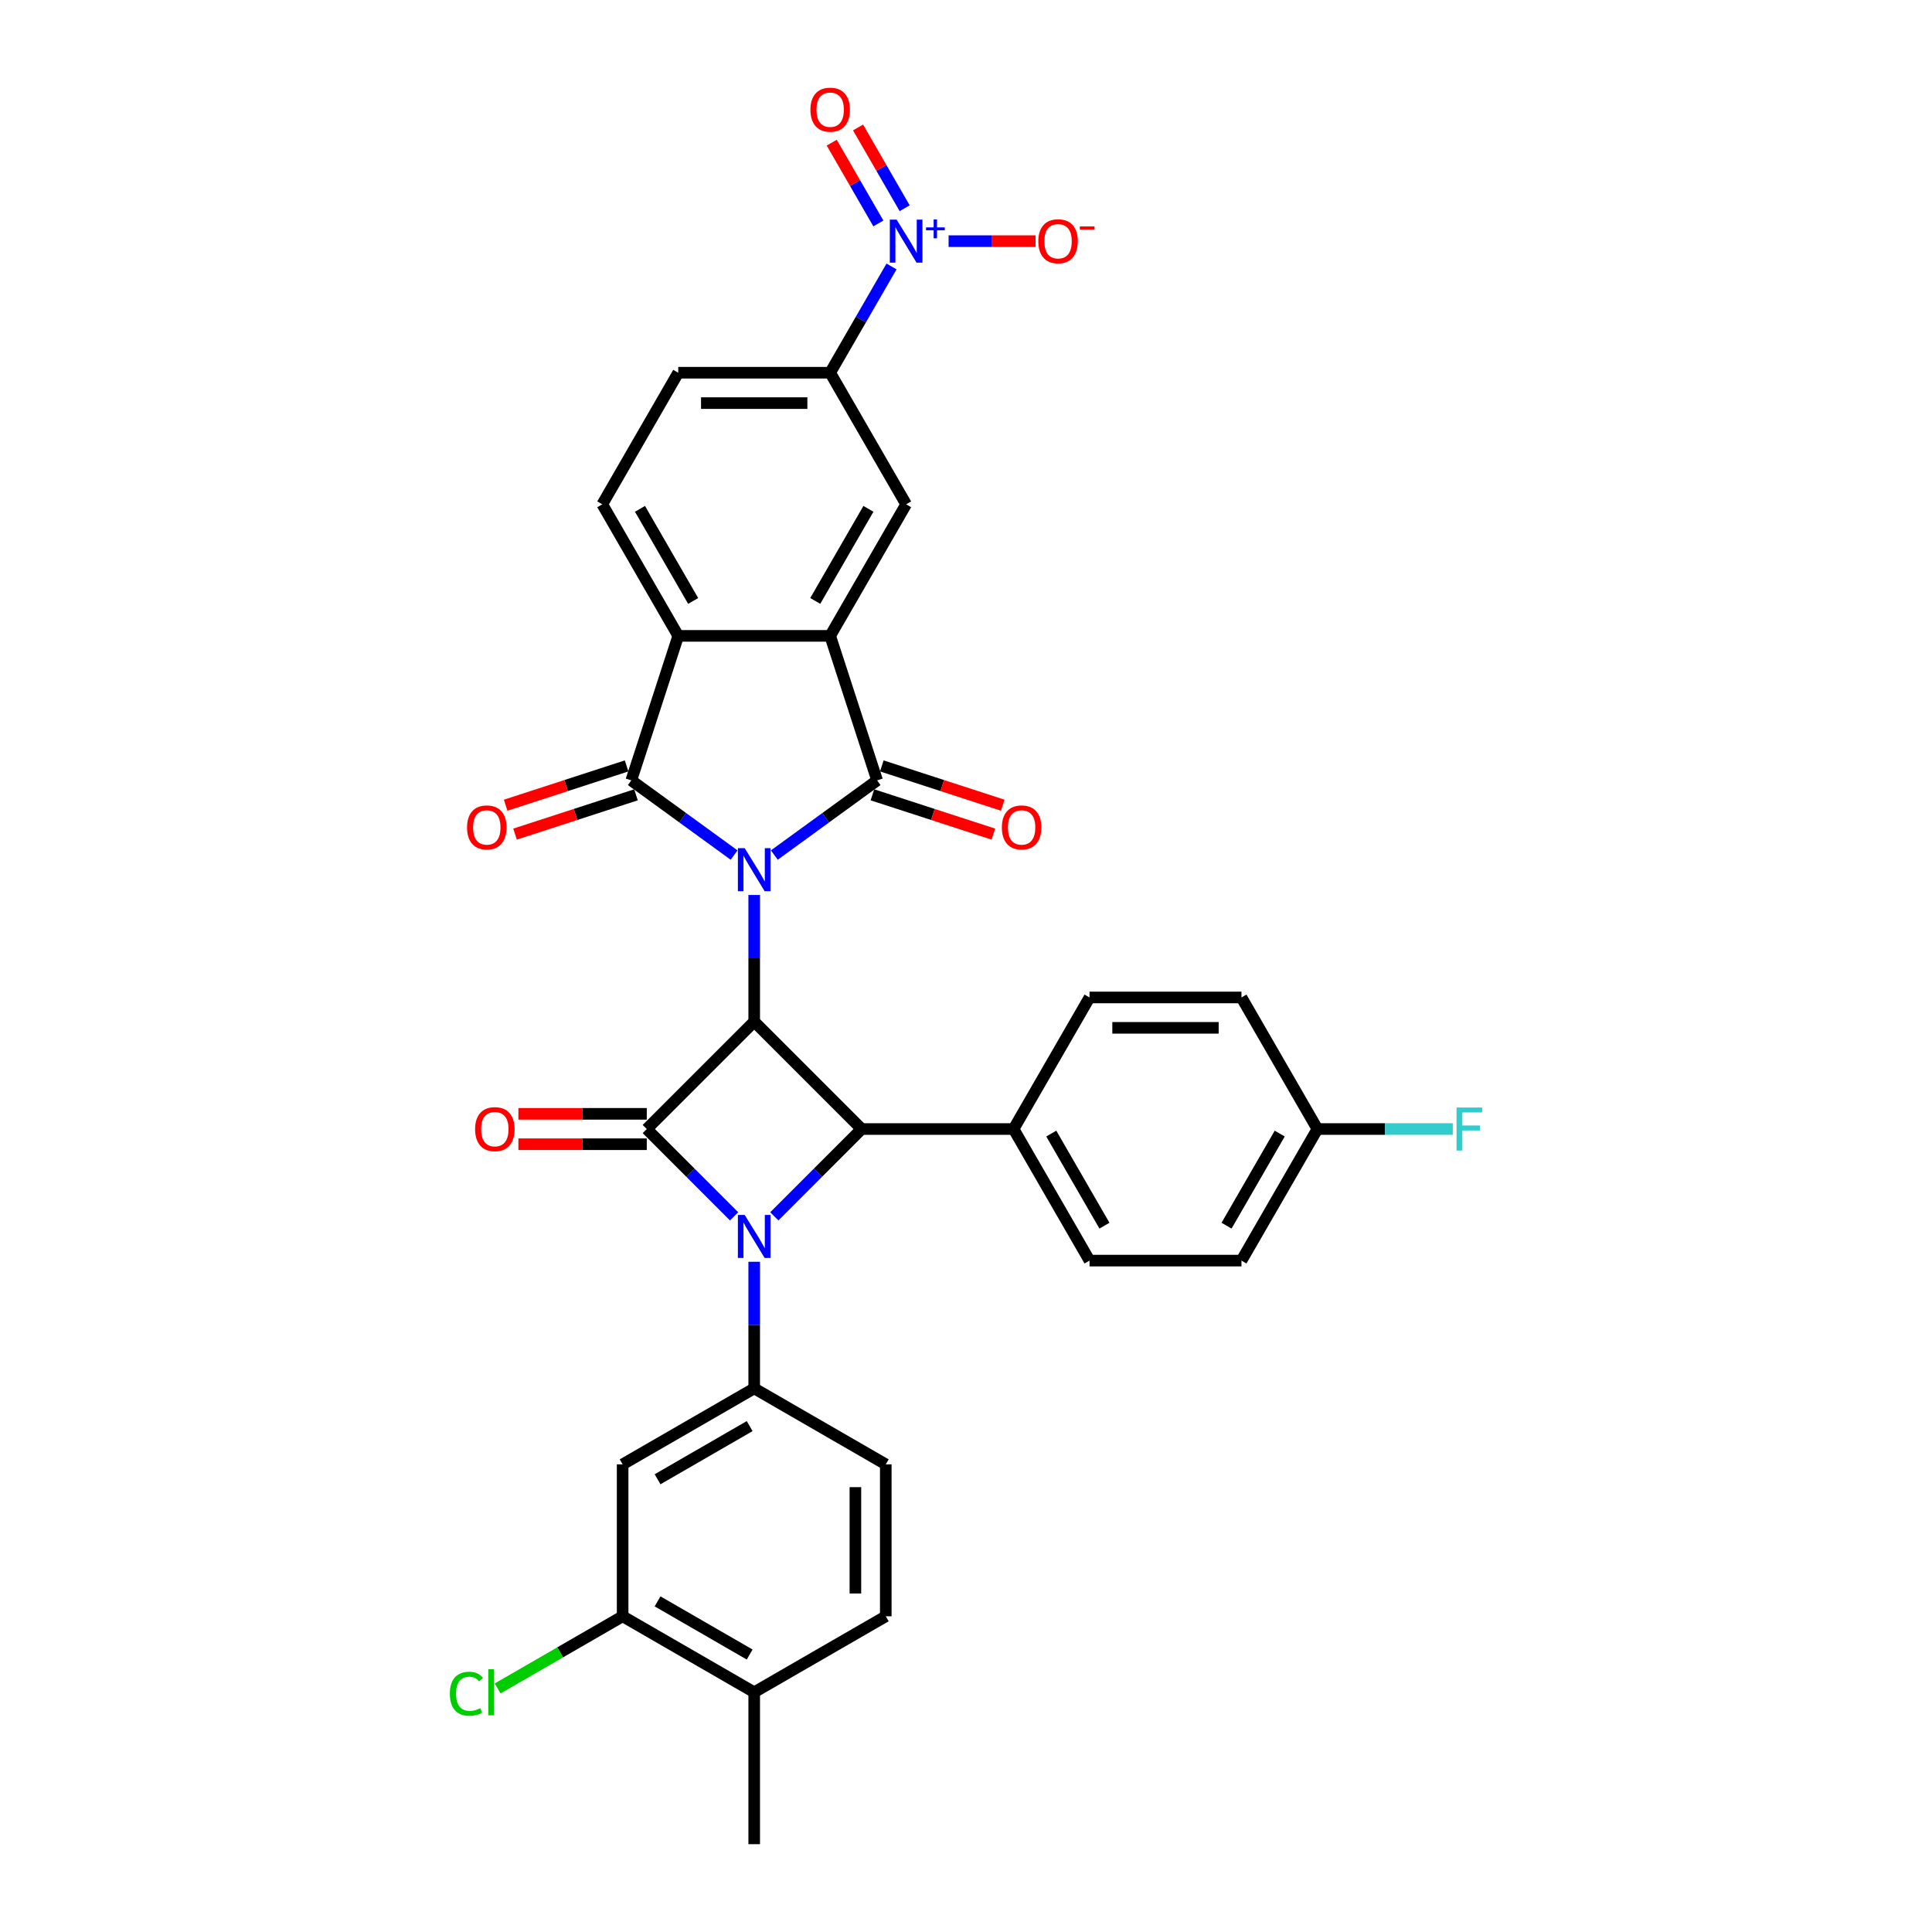 <?xml version='1.0' encoding='iso-8859-1'?>
<svg version='1.1' baseProfile='full'
              xmlns='http://www.w3.org/2000/svg'
                      xmlns:rdkit='http://www.rdkit.org/xml'
                      xmlns:xlink='http://www.w3.org/1999/xlink'
                  xml:space='preserve'
width='1000px' height='1000px' viewBox='0 0 1000 1000'>
<!-- END OF HEADER -->
<rect style='opacity:1.0;fill:#FFFFFF;stroke:none' width='1000' height='1000' x='0' y='0'> </rect>
<path class='bond-0' d='M 390.376,463.242 L 390.376,496.01' style='fill:none;fill-rule:evenodd;stroke:#0000FF;stroke-width:6px;stroke-linecap:butt;stroke-linejoin:miter;stroke-opacity:1' />
<path class='bond-0' d='M 390.376,496.01 L 390.376,528.779' style='fill:none;fill-rule:evenodd;stroke:#000000;stroke-width:6px;stroke-linecap:butt;stroke-linejoin:miter;stroke-opacity:1' />
<path class='bond-3' d='M 400.787,442.576 L 427.391,423.247' style='fill:none;fill-rule:evenodd;stroke:#0000FF;stroke-width:6px;stroke-linecap:butt;stroke-linejoin:miter;stroke-opacity:1' />
<path class='bond-3' d='M 427.391,423.247 L 453.996,403.918' style='fill:none;fill-rule:evenodd;stroke:#000000;stroke-width:6px;stroke-linecap:butt;stroke-linejoin:miter;stroke-opacity:1' />
<path class='bond-4' d='M 379.964,442.576 L 353.36,423.247' style='fill:none;fill-rule:evenodd;stroke:#0000FF;stroke-width:6px;stroke-linecap:butt;stroke-linejoin:miter;stroke-opacity:1' />
<path class='bond-4' d='M 353.36,423.247 L 326.756,403.918' style='fill:none;fill-rule:evenodd;stroke:#000000;stroke-width:6px;stroke-linecap:butt;stroke-linejoin:miter;stroke-opacity:1' />
<path class='bond-2' d='M 390.376,528.779 L 334.77,584.385' style='fill:none;fill-rule:evenodd;stroke:#000000;stroke-width:6px;stroke-linecap:butt;stroke-linejoin:miter;stroke-opacity:1' />
<path class='bond-6' d='M 390.376,528.779 L 445.981,584.385' style='fill:none;fill-rule:evenodd;stroke:#000000;stroke-width:6px;stroke-linecap:butt;stroke-linejoin:miter;stroke-opacity:1' />
<path class='bond-1' d='M 400.787,629.579 L 423.384,606.982' style='fill:none;fill-rule:evenodd;stroke:#0000FF;stroke-width:6px;stroke-linecap:butt;stroke-linejoin:miter;stroke-opacity:1' />
<path class='bond-1' d='M 423.384,606.982 L 445.981,584.385' style='fill:none;fill-rule:evenodd;stroke:#000000;stroke-width:6px;stroke-linecap:butt;stroke-linejoin:miter;stroke-opacity:1' />
<path class='bond-9' d='M 390.376,653.092 L 390.376,685.861' style='fill:none;fill-rule:evenodd;stroke:#0000FF;stroke-width:6px;stroke-linecap:butt;stroke-linejoin:miter;stroke-opacity:1' />
<path class='bond-9' d='M 390.376,685.861 L 390.376,718.629' style='fill:none;fill-rule:evenodd;stroke:#000000;stroke-width:6px;stroke-linecap:butt;stroke-linejoin:miter;stroke-opacity:1' />
<path class='bond-34' d='M 379.964,629.579 L 357.367,606.982' style='fill:none;fill-rule:evenodd;stroke:#0000FF;stroke-width:6px;stroke-linecap:butt;stroke-linejoin:miter;stroke-opacity:1' />
<path class='bond-34' d='M 357.367,606.982 L 334.77,584.385' style='fill:none;fill-rule:evenodd;stroke:#000000;stroke-width:6px;stroke-linecap:butt;stroke-linejoin:miter;stroke-opacity:1' />
<path class='bond-16' d='M 334.77,576.521 L 301.545,576.521' style='fill:none;fill-rule:evenodd;stroke:#000000;stroke-width:6px;stroke-linecap:butt;stroke-linejoin:miter;stroke-opacity:1' />
<path class='bond-16' d='M 301.545,576.521 L 268.32,576.521' style='fill:none;fill-rule:evenodd;stroke:#FF0000;stroke-width:6px;stroke-linecap:butt;stroke-linejoin:miter;stroke-opacity:1' />
<path class='bond-16' d='M 334.77,592.249 L 301.545,592.249' style='fill:none;fill-rule:evenodd;stroke:#000000;stroke-width:6px;stroke-linecap:butt;stroke-linejoin:miter;stroke-opacity:1' />
<path class='bond-16' d='M 301.545,592.249 L 268.32,592.249' style='fill:none;fill-rule:evenodd;stroke:#FF0000;stroke-width:6px;stroke-linecap:butt;stroke-linejoin:miter;stroke-opacity:1' />
<path class='bond-5' d='M 453.996,403.918 L 429.695,329.128' style='fill:none;fill-rule:evenodd;stroke:#000000;stroke-width:6px;stroke-linecap:butt;stroke-linejoin:miter;stroke-opacity:1' />
<path class='bond-17' d='M 451.565,411.397 L 482.866,421.567' style='fill:none;fill-rule:evenodd;stroke:#000000;stroke-width:6px;stroke-linecap:butt;stroke-linejoin:miter;stroke-opacity:1' />
<path class='bond-17' d='M 482.866,421.567 L 514.166,431.737' style='fill:none;fill-rule:evenodd;stroke:#FF0000;stroke-width:6px;stroke-linecap:butt;stroke-linejoin:miter;stroke-opacity:1' />
<path class='bond-17' d='M 456.426,396.439 L 487.726,406.609' style='fill:none;fill-rule:evenodd;stroke:#000000;stroke-width:6px;stroke-linecap:butt;stroke-linejoin:miter;stroke-opacity:1' />
<path class='bond-17' d='M 487.726,406.609 L 519.026,416.779' style='fill:none;fill-rule:evenodd;stroke:#FF0000;stroke-width:6px;stroke-linecap:butt;stroke-linejoin:miter;stroke-opacity:1' />
<path class='bond-7' d='M 326.756,403.918 L 351.056,329.128' style='fill:none;fill-rule:evenodd;stroke:#000000;stroke-width:6px;stroke-linecap:butt;stroke-linejoin:miter;stroke-opacity:1' />
<path class='bond-18' d='M 324.325,396.439 L 293.025,406.609' style='fill:none;fill-rule:evenodd;stroke:#000000;stroke-width:6px;stroke-linecap:butt;stroke-linejoin:miter;stroke-opacity:1' />
<path class='bond-18' d='M 293.025,406.609 L 261.725,416.779' style='fill:none;fill-rule:evenodd;stroke:#FF0000;stroke-width:6px;stroke-linecap:butt;stroke-linejoin:miter;stroke-opacity:1' />
<path class='bond-18' d='M 329.186,411.397 L 297.885,421.567' style='fill:none;fill-rule:evenodd;stroke:#000000;stroke-width:6px;stroke-linecap:butt;stroke-linejoin:miter;stroke-opacity:1' />
<path class='bond-18' d='M 297.885,421.567 L 266.585,431.737' style='fill:none;fill-rule:evenodd;stroke:#FF0000;stroke-width:6px;stroke-linecap:butt;stroke-linejoin:miter;stroke-opacity:1' />
<path class='bond-10' d='M 429.695,329.128 L 469.014,261.025' style='fill:none;fill-rule:evenodd;stroke:#000000;stroke-width:6px;stroke-linecap:butt;stroke-linejoin:miter;stroke-opacity:1' />
<path class='bond-10' d='M 421.972,311.049 L 449.496,263.376' style='fill:none;fill-rule:evenodd;stroke:#000000;stroke-width:6px;stroke-linecap:butt;stroke-linejoin:miter;stroke-opacity:1' />
<path class='bond-33' d='M 429.695,329.128 L 351.056,329.128' style='fill:none;fill-rule:evenodd;stroke:#000000;stroke-width:6px;stroke-linecap:butt;stroke-linejoin:miter;stroke-opacity:1' />
<path class='bond-15' d='M 445.981,584.385 L 524.62,584.385' style='fill:none;fill-rule:evenodd;stroke:#000000;stroke-width:6px;stroke-linecap:butt;stroke-linejoin:miter;stroke-opacity:1' />
<path class='bond-13' d='M 351.056,329.128 L 311.737,261.025' style='fill:none;fill-rule:evenodd;stroke:#000000;stroke-width:6px;stroke-linecap:butt;stroke-linejoin:miter;stroke-opacity:1' />
<path class='bond-13' d='M 358.779,311.049 L 331.255,263.376' style='fill:none;fill-rule:evenodd;stroke:#000000;stroke-width:6px;stroke-linecap:butt;stroke-linejoin:miter;stroke-opacity:1' />
<path class='bond-8' d='M 461.45,137.92 L 445.573,165.421' style='fill:none;fill-rule:evenodd;stroke:#0000FF;stroke-width:6px;stroke-linecap:butt;stroke-linejoin:miter;stroke-opacity:1' />
<path class='bond-8' d='M 445.573,165.421 L 429.695,192.922' style='fill:none;fill-rule:evenodd;stroke:#000000;stroke-width:6px;stroke-linecap:butt;stroke-linejoin:miter;stroke-opacity:1' />
<path class='bond-19' d='M 490.99,124.819 L 513.501,124.819' style='fill:none;fill-rule:evenodd;stroke:#0000FF;stroke-width:6px;stroke-linecap:butt;stroke-linejoin:miter;stroke-opacity:1' />
<path class='bond-19' d='M 513.501,124.819 L 536.013,124.819' style='fill:none;fill-rule:evenodd;stroke:#FF0000;stroke-width:6px;stroke-linecap:butt;stroke-linejoin:miter;stroke-opacity:1' />
<path class='bond-20' d='M 468.26,107.786 L 456.192,86.882' style='fill:none;fill-rule:evenodd;stroke:#0000FF;stroke-width:6px;stroke-linecap:butt;stroke-linejoin:miter;stroke-opacity:1' />
<path class='bond-20' d='M 456.192,86.882 L 444.123,65.978' style='fill:none;fill-rule:evenodd;stroke:#FF0000;stroke-width:6px;stroke-linecap:butt;stroke-linejoin:miter;stroke-opacity:1' />
<path class='bond-20' d='M 454.64,115.649 L 442.571,94.746' style='fill:none;fill-rule:evenodd;stroke:#0000FF;stroke-width:6px;stroke-linecap:butt;stroke-linejoin:miter;stroke-opacity:1' />
<path class='bond-20' d='M 442.571,94.746 L 430.503,73.842' style='fill:none;fill-rule:evenodd;stroke:#FF0000;stroke-width:6px;stroke-linecap:butt;stroke-linejoin:miter;stroke-opacity:1' />
<path class='bond-12' d='M 390.376,718.629 L 322.272,757.949' style='fill:none;fill-rule:evenodd;stroke:#000000;stroke-width:6px;stroke-linecap:butt;stroke-linejoin:miter;stroke-opacity:1' />
<path class='bond-12' d='M 388.024,738.148 L 340.352,765.672' style='fill:none;fill-rule:evenodd;stroke:#000000;stroke-width:6px;stroke-linecap:butt;stroke-linejoin:miter;stroke-opacity:1' />
<path class='bond-21' d='M 390.376,718.629 L 458.479,757.949' style='fill:none;fill-rule:evenodd;stroke:#000000;stroke-width:6px;stroke-linecap:butt;stroke-linejoin:miter;stroke-opacity:1' />
<path class='bond-11' d='M 469.014,261.025 L 429.695,192.922' style='fill:none;fill-rule:evenodd;stroke:#000000;stroke-width:6px;stroke-linecap:butt;stroke-linejoin:miter;stroke-opacity:1' />
<path class='bond-35' d='M 429.695,192.922 L 351.056,192.922' style='fill:none;fill-rule:evenodd;stroke:#000000;stroke-width:6px;stroke-linecap:butt;stroke-linejoin:miter;stroke-opacity:1' />
<path class='bond-35' d='M 417.899,208.649 L 362.852,208.649' style='fill:none;fill-rule:evenodd;stroke:#000000;stroke-width:6px;stroke-linecap:butt;stroke-linejoin:miter;stroke-opacity:1' />
<path class='bond-14' d='M 322.272,757.949 L 322.272,836.587' style='fill:none;fill-rule:evenodd;stroke:#000000;stroke-width:6px;stroke-linecap:butt;stroke-linejoin:miter;stroke-opacity:1' />
<path class='bond-22' d='M 311.737,261.025 L 351.056,192.922' style='fill:none;fill-rule:evenodd;stroke:#000000;stroke-width:6px;stroke-linecap:butt;stroke-linejoin:miter;stroke-opacity:1' />
<path class='bond-27' d='M 322.272,836.587 L 289.927,855.262' style='fill:none;fill-rule:evenodd;stroke:#000000;stroke-width:6px;stroke-linecap:butt;stroke-linejoin:miter;stroke-opacity:1' />
<path class='bond-27' d='M 289.927,855.262 L 257.582,873.936' style='fill:none;fill-rule:evenodd;stroke:#00CC00;stroke-width:6px;stroke-linecap:butt;stroke-linejoin:miter;stroke-opacity:1' />
<path class='bond-37' d='M 322.272,836.587 L 390.376,875.907' style='fill:none;fill-rule:evenodd;stroke:#000000;stroke-width:6px;stroke-linecap:butt;stroke-linejoin:miter;stroke-opacity:1' />
<path class='bond-37' d='M 340.352,828.865 L 388.024,856.388' style='fill:none;fill-rule:evenodd;stroke:#000000;stroke-width:6px;stroke-linecap:butt;stroke-linejoin:miter;stroke-opacity:1' />
<path class='bond-25' d='M 524.62,584.385 L 563.939,652.488' style='fill:none;fill-rule:evenodd;stroke:#000000;stroke-width:6px;stroke-linecap:butt;stroke-linejoin:miter;stroke-opacity:1' />
<path class='bond-25' d='M 544.139,586.737 L 571.662,634.409' style='fill:none;fill-rule:evenodd;stroke:#000000;stroke-width:6px;stroke-linecap:butt;stroke-linejoin:miter;stroke-opacity:1' />
<path class='bond-26' d='M 524.62,584.385 L 563.939,516.282' style='fill:none;fill-rule:evenodd;stroke:#000000;stroke-width:6px;stroke-linecap:butt;stroke-linejoin:miter;stroke-opacity:1' />
<path class='bond-24' d='M 458.479,757.949 L 458.479,836.587' style='fill:none;fill-rule:evenodd;stroke:#000000;stroke-width:6px;stroke-linecap:butt;stroke-linejoin:miter;stroke-opacity:1' />
<path class='bond-24' d='M 442.751,769.745 L 442.751,824.792' style='fill:none;fill-rule:evenodd;stroke:#000000;stroke-width:6px;stroke-linecap:butt;stroke-linejoin:miter;stroke-opacity:1' />
<path class='bond-23' d='M 390.376,875.907 L 458.479,836.587' style='fill:none;fill-rule:evenodd;stroke:#000000;stroke-width:6px;stroke-linecap:butt;stroke-linejoin:miter;stroke-opacity:1' />
<path class='bond-32' d='M 390.376,875.907 L 390.376,954.545' style='fill:none;fill-rule:evenodd;stroke:#000000;stroke-width:6px;stroke-linecap:butt;stroke-linejoin:miter;stroke-opacity:1' />
<path class='bond-30' d='M 563.939,652.488 L 642.578,652.488' style='fill:none;fill-rule:evenodd;stroke:#000000;stroke-width:6px;stroke-linecap:butt;stroke-linejoin:miter;stroke-opacity:1' />
<path class='bond-29' d='M 563.939,516.282 L 642.578,516.282' style='fill:none;fill-rule:evenodd;stroke:#000000;stroke-width:6px;stroke-linecap:butt;stroke-linejoin:miter;stroke-opacity:1' />
<path class='bond-29' d='M 575.735,532.01 L 630.782,532.01' style='fill:none;fill-rule:evenodd;stroke:#000000;stroke-width:6px;stroke-linecap:butt;stroke-linejoin:miter;stroke-opacity:1' />
<path class='bond-28' d='M 681.897,584.385 L 642.578,516.282' style='fill:none;fill-rule:evenodd;stroke:#000000;stroke-width:6px;stroke-linecap:butt;stroke-linejoin:miter;stroke-opacity:1' />
<path class='bond-31' d='M 681.897,584.385 L 716.923,584.385' style='fill:none;fill-rule:evenodd;stroke:#000000;stroke-width:6px;stroke-linecap:butt;stroke-linejoin:miter;stroke-opacity:1' />
<path class='bond-31' d='M 716.923,584.385 L 751.949,584.385' style='fill:none;fill-rule:evenodd;stroke:#33CCCC;stroke-width:6px;stroke-linecap:butt;stroke-linejoin:miter;stroke-opacity:1' />
<path class='bond-36' d='M 681.897,584.385 L 642.578,652.488' style='fill:none;fill-rule:evenodd;stroke:#000000;stroke-width:6px;stroke-linecap:butt;stroke-linejoin:miter;stroke-opacity:1' />
<path class='bond-36' d='M 662.379,586.737 L 634.855,634.409' style='fill:none;fill-rule:evenodd;stroke:#000000;stroke-width:6px;stroke-linecap:butt;stroke-linejoin:miter;stroke-opacity:1' />
<path  class='atom-0' d='M 385.453 439.005
L 392.75 450.801
Q 393.474 451.965, 394.638 454.072
Q 395.802 456.18, 395.864 456.306
L 395.864 439.005
L 398.821 439.005
L 398.821 461.276
L 395.77 461.276
L 387.938 448.379
Q 387.026 446.869, 386.05 445.139
Q 385.107 443.409, 384.824 442.874
L 384.824 461.276
L 381.93 461.276
L 381.93 439.005
L 385.453 439.005
' fill='#0000FF'/>
<path  class='atom-2' d='M 385.453 628.856
L 392.75 640.651
Q 393.474 641.815, 394.638 643.923
Q 395.802 646.03, 395.864 646.156
L 395.864 628.856
L 398.821 628.856
L 398.821 651.126
L 395.77 651.126
L 387.938 638.229
Q 387.026 636.719, 386.05 634.989
Q 385.107 633.259, 384.824 632.725
L 384.824 651.126
L 381.93 651.126
L 381.93 628.856
L 385.453 628.856
' fill='#0000FF'/>
<path  class='atom-9' d='M 464.091 113.683
L 471.389 125.479
Q 472.113 126.643, 473.276 128.751
Q 474.44 130.858, 474.503 130.984
L 474.503 113.683
L 477.46 113.683
L 477.46 135.954
L 474.409 135.954
L 466.576 123.057
Q 465.664 121.547, 464.689 119.817
Q 463.745 118.087, 463.462 117.552
L 463.462 135.954
L 460.568 135.954
L 460.568 113.683
L 464.091 113.683
' fill='#0000FF'/>
<path  class='atom-9' d='M 479.328 117.698
L 483.252 117.698
L 483.252 113.566
L 484.996 113.566
L 484.996 117.698
L 489.024 117.698
L 489.024 119.193
L 484.996 119.193
L 484.996 123.345
L 483.252 123.345
L 483.252 119.193
L 479.328 119.193
L 479.328 117.698
' fill='#0000FF'/>
<path  class='atom-17' d='M 245.908 584.448
Q 245.908 579.1, 248.55 576.112
Q 251.192 573.124, 256.131 573.124
Q 261.069 573.124, 263.712 576.112
Q 266.354 579.1, 266.354 584.448
Q 266.354 589.858, 263.68 592.941
Q 261.007 595.992, 256.131 595.992
Q 251.224 595.992, 248.55 592.941
Q 245.908 589.89, 245.908 584.448
M 256.131 593.476
Q 259.528 593.476, 261.353 591.211
Q 263.208 588.914, 263.208 584.448
Q 263.208 580.076, 261.353 577.874
Q 259.528 575.64, 256.131 575.64
Q 252.734 575.64, 250.878 577.842
Q 249.053 580.044, 249.053 584.448
Q 249.053 588.946, 250.878 591.211
Q 252.734 593.476, 256.131 593.476
' fill='#FF0000'/>
<path  class='atom-18' d='M 518.562 428.281
Q 518.562 422.934, 521.205 419.946
Q 523.847 416.957, 528.785 416.957
Q 533.724 416.957, 536.366 419.946
Q 539.008 422.934, 539.008 428.281
Q 539.008 433.692, 536.335 436.774
Q 533.661 439.825, 528.785 439.825
Q 523.878 439.825, 521.205 436.774
Q 518.562 433.723, 518.562 428.281
M 528.785 437.309
Q 532.183 437.309, 534.007 435.044
Q 535.863 432.748, 535.863 428.281
Q 535.863 423.909, 534.007 421.707
Q 532.183 419.474, 528.785 419.474
Q 525.388 419.474, 523.532 421.676
Q 521.708 423.878, 521.708 428.281
Q 521.708 432.779, 523.532 435.044
Q 525.388 437.309, 528.785 437.309
' fill='#FF0000'/>
<path  class='atom-19' d='M 241.743 428.281
Q 241.743 422.934, 244.385 419.946
Q 247.027 416.957, 251.966 416.957
Q 256.904 416.957, 259.546 419.946
Q 262.189 422.934, 262.189 428.281
Q 262.189 433.692, 259.515 436.774
Q 256.841 439.825, 251.966 439.825
Q 247.059 439.825, 244.385 436.774
Q 241.743 433.723, 241.743 428.281
M 251.966 437.309
Q 255.363 437.309, 257.187 435.044
Q 259.043 432.748, 259.043 428.281
Q 259.043 423.909, 257.187 421.707
Q 255.363 419.474, 251.966 419.474
Q 248.569 419.474, 246.713 421.676
Q 244.888 423.878, 244.888 428.281
Q 244.888 432.779, 246.713 435.044
Q 248.569 437.309, 251.966 437.309
' fill='#FF0000'/>
<path  class='atom-20' d='M 537.43 124.882
Q 537.43 119.534, 540.072 116.546
Q 542.714 113.558, 547.653 113.558
Q 552.591 113.558, 555.234 116.546
Q 557.876 119.534, 557.876 124.882
Q 557.876 130.292, 555.202 133.375
Q 552.528 136.426, 547.653 136.426
Q 542.746 136.426, 540.072 133.375
Q 537.43 130.323, 537.43 124.882
M 547.653 133.909
Q 551.05 133.909, 552.874 131.645
Q 554.73 129.348, 554.73 124.882
Q 554.73 120.509, 552.874 118.307
Q 551.05 116.074, 547.653 116.074
Q 544.256 116.074, 542.4 118.276
Q 540.575 120.478, 540.575 124.882
Q 540.575 129.38, 542.4 131.645
Q 544.256 133.909, 547.653 133.909
' fill='#FF0000'/>
<path  class='atom-20' d='M 558.914 117.193
L 566.533 117.193
L 566.533 118.853
L 558.914 118.853
L 558.914 117.193
' fill='#FF0000'/>
<path  class='atom-21' d='M 419.472 56.779
Q 419.472 51.431, 422.114 48.443
Q 424.756 45.455, 429.695 45.455
Q 434.633 45.455, 437.276 48.443
Q 439.918 51.431, 439.918 56.779
Q 439.918 62.189, 437.244 65.272
Q 434.57 68.323, 429.695 68.323
Q 424.788 68.323, 422.114 65.272
Q 419.472 62.22, 419.472 56.779
M 429.695 65.806
Q 433.092 65.806, 434.916 63.541
Q 436.772 61.245, 436.772 56.779
Q 436.772 52.406, 434.916 50.204
Q 433.092 47.971, 429.695 47.971
Q 426.298 47.971, 424.442 50.173
Q 422.617 52.375, 422.617 56.779
Q 422.617 61.277, 424.442 63.541
Q 426.298 65.806, 429.695 65.806
' fill='#FF0000'/>
<path  class='atom-28' d='M 232.843 876.677
Q 232.843 871.141, 235.422 868.247
Q 238.033 865.322, 242.971 865.322
Q 247.564 865.322, 250.017 868.562
L 247.941 870.261
Q 246.148 867.901, 242.971 867.901
Q 239.605 867.901, 237.813 870.166
Q 236.051 872.4, 236.051 876.677
Q 236.051 881.081, 237.875 883.346
Q 239.731 885.611, 243.317 885.611
Q 245.771 885.611, 248.633 884.132
L 249.514 886.492
Q 248.35 887.246, 246.589 887.687
Q 244.827 888.127, 242.877 888.127
Q 238.033 888.127, 235.422 885.17
Q 232.843 882.214, 232.843 876.677
' fill='#00CC00'/>
<path  class='atom-28' d='M 252.722 863.969
L 255.616 863.969
L 255.616 887.844
L 252.722 887.844
L 252.722 863.969
' fill='#00CC00'/>
<path  class='atom-32' d='M 753.915 573.25
L 767.157 573.25
L 767.157 575.798
L 756.903 575.798
L 756.903 582.56
L 766.025 582.56
L 766.025 585.14
L 756.903 585.14
L 756.903 595.52
L 753.915 595.52
L 753.915 573.25
' fill='#33CCCC'/>
</svg>
